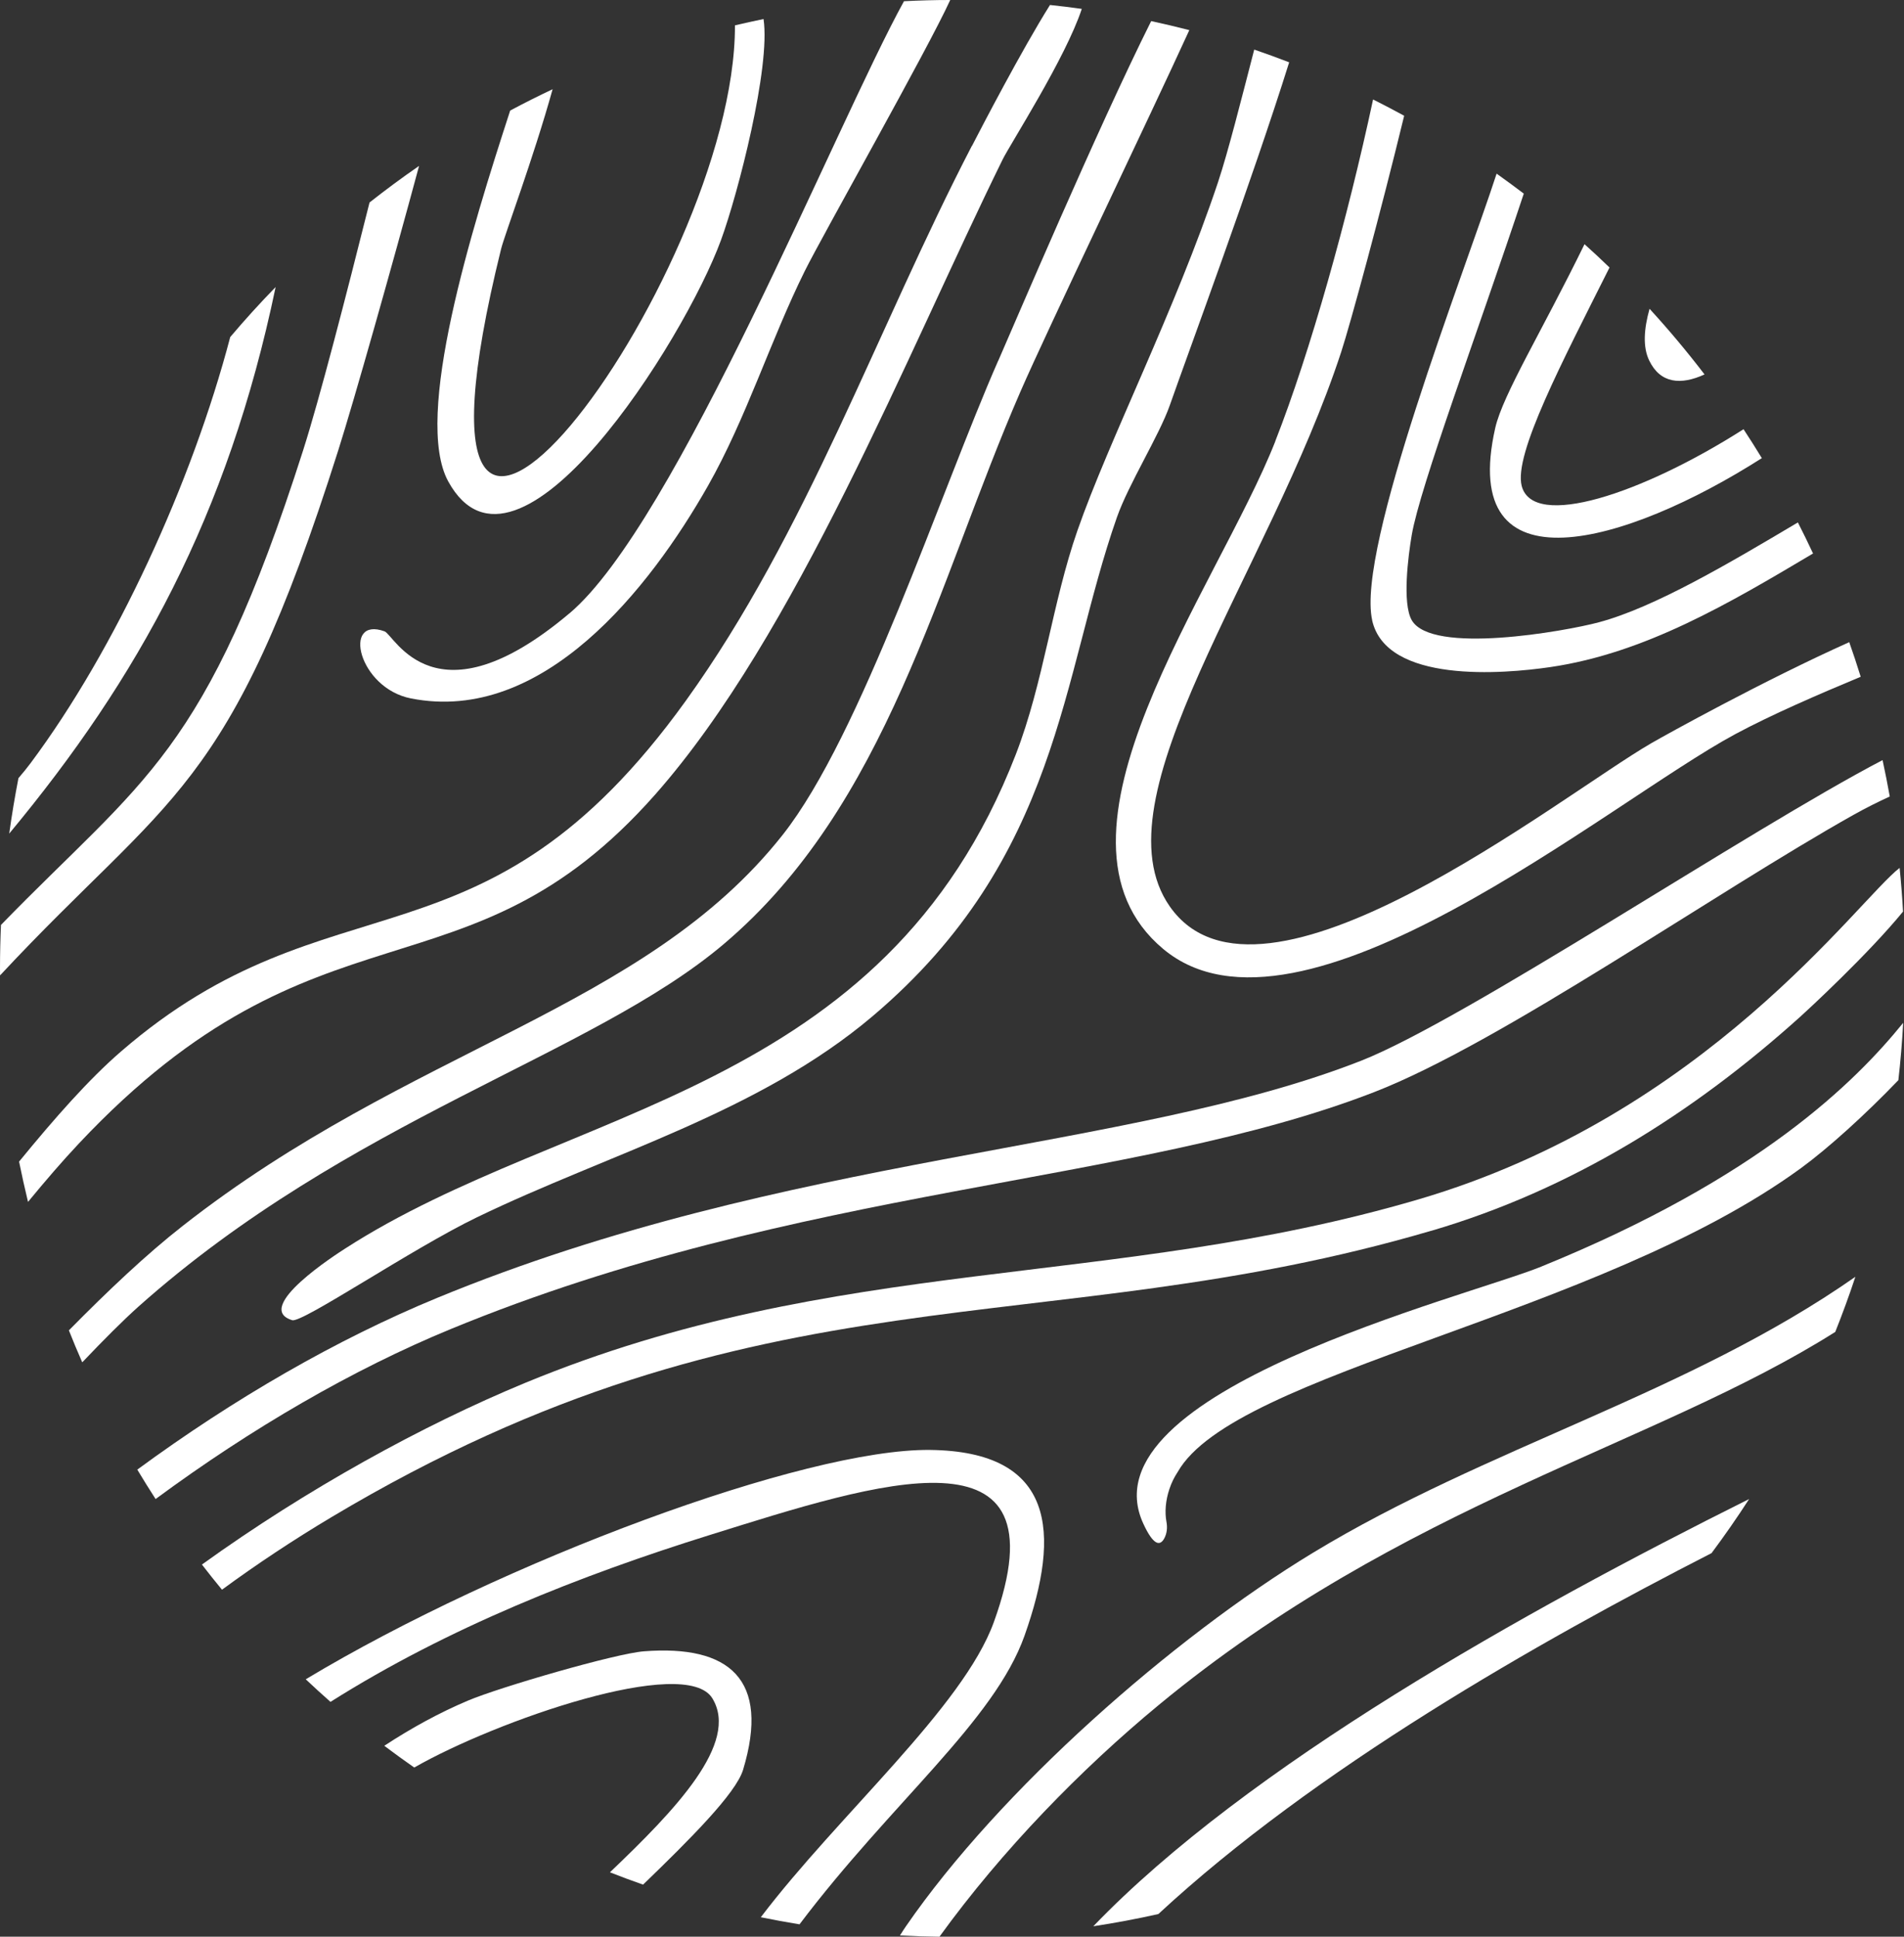 <svg width="176" height="179" viewBox="0 0 176 179" fill="none" xmlns="http://www.w3.org/2000/svg">
<rect x="0" y="0" width="176" height="179" fill="#333333" stroke="none"/>
<g id="Group">
<path id="Vector" d="M127.039 100.933C138.716 96.402 158.505 82.506 171.364 75.296C172.475 74.672 173.605 74.114 174.684 73.615C174.484 72.485 174.258 71.369 174.019 70.252C161.638 76.721 135.416 94.267 125.819 98.037C104.331 106.475 72.82 106.607 40.424 119.951C31.117 123.786 21.61 129.282 12.691 135.829C13.24 136.749 13.802 137.648 14.383 138.548C23.257 132.001 32.641 126.557 41.645 122.847C73.989 109.516 104.744 109.588 127.039 100.933Z" fill="white"/>
<path id="Vector_2" d="M126.833 57.316C128.137 63.193 138.955 62.293 143.302 61.656C152.06 60.376 159.849 55.759 167.593 51.156C167.14 50.191 166.675 49.232 166.191 48.286C159.888 52.029 152.958 56.14 147.778 57.519C144.652 58.353 132.329 60.54 130.495 57.316C129.603 55.746 130.172 51.359 130.495 49.462C131.263 44.95 136.604 30.7 140.854 17.895C140.028 17.264 139.188 16.654 138.342 16.049C135.345 25.282 125.36 50.65 126.839 57.316H126.833Z" fill="white"/>
<path id="Vector_3" d="M152.454 33.333C153.481 35.448 155.373 35.612 157.563 34.607C155.954 32.506 154.262 30.483 152.48 28.54C151.957 30.404 151.84 32.079 152.454 33.333Z" fill="white"/>
<path id="Vector_4" d="M146.467 22.57C142.605 30.483 138.917 36.472 138.219 39.539C134.745 54.86 150.323 50.342 162.859 42.343C162.31 41.444 161.748 40.55 161.167 39.67C151.769 45.666 141.707 48.969 140.661 44.911C139.905 41.995 144.407 33.445 148.779 24.724C148.023 23.989 147.248 23.273 146.467 22.57Z" fill="white"/>
<path id="Vector_5" d="M132.323 113.752C145.24 109.956 156.484 102.923 166.482 93.906C167.102 93.348 172.689 88.193 175.911 84.253C175.834 82.9 175.731 81.554 175.595 80.215C171.713 83.209 157.672 103.061 131.108 110.856C102.652 119.209 77.457 115.873 48.562 127.805C39.061 131.732 28.347 137.635 18.665 144.603C19.272 145.391 19.892 146.166 20.519 146.928C23.742 144.563 27.119 142.324 30.672 140.203C70.456 116.464 96.084 124.397 132.329 113.745L132.323 113.752Z" fill="white"/>
<path id="Vector_6" d="M25.479 26.53C24.026 28.021 22.624 29.564 21.281 31.153C17.748 44.609 10.682 60.015 2.816 70.548C2.519 70.949 2.144 71.408 1.705 71.921C1.376 73.615 1.092 75.322 0.853 77.043C12.762 62.714 21.055 47.715 25.479 26.53Z" fill="white"/>
<path id="Vector_7" d="M56.37 173.044C57.384 173.445 58.411 173.825 59.444 174.187C63.733 170.043 68.021 165.768 68.687 163.575C71.225 155.182 67.395 152.017 59.535 152.621C56.88 152.825 46.179 155.944 43.272 157.172C40.644 158.282 38.041 159.7 35.522 161.355C36.433 162.044 37.356 162.708 38.293 163.364C45.817 159.05 63.371 152.936 65.845 156.962C68.383 161.105 62.396 167.311 56.377 173.051L56.37 173.044Z" fill="white"/>
<path id="Vector_8" d="M51.081 8.248C49.757 8.872 48.452 9.528 47.16 10.218C43.614 21.112 38.17 38.561 41.438 44.504C47.767 56.009 63.274 31.422 66.652 22.176C68.215 17.895 71.244 6.206 70.579 1.76C69.694 1.944 68.816 2.134 67.937 2.344C68.002 25.893 34.573 70.495 46.321 23.004C46.631 21.743 49.317 14.598 51.081 8.248Z" fill="white"/>
<path id="Vector_9" d="M142.488 117.061C135.494 119.905 100.043 128.626 105.688 140.833C106.618 142.843 107.225 142.922 107.625 142.18C107.871 141.72 107.922 141.181 107.825 140.663C107.657 139.77 107.735 138.699 108.097 137.622C108.29 137.038 108.555 136.512 108.859 136.053C114.103 126.787 147.7 121.671 166.482 107.96C168.981 106.134 172.437 103.008 175.479 99.836C175.679 98.083 175.827 96.317 175.924 94.537C171.513 99.981 162.613 108.872 142.495 117.055L142.488 117.061Z" fill="white"/>
<path id="Vector_10" d="M52.624 56.698C40.185 67.179 36.471 58.688 35.548 58.353C31.608 56.922 33.113 63.594 37.989 64.552C50.209 66.963 60.077 54.347 65.438 44.911C68.99 38.646 71.205 31.488 74.383 25.066C75.965 21.868 85.802 4.479 87.836 0C86.402 0 84.975 0.039 83.561 0.112C77.263 11.545 62.473 48.404 52.63 56.698H52.624Z" fill="white"/>
<path id="Vector_11" d="M28.024 41.608C18.995 69.852 13.272 71.92 0.09 85.487C0.032 86.82 0 88.16 0 89.506C0 89.723 0.006 89.94 0.006 90.15C15.72 73.293 21.177 73.47 31.272 41.608C32.725 37.024 36.265 24.507 38.738 15.334C37.175 16.41 35.651 17.54 34.159 18.715C31.957 27.489 29.561 36.781 28.024 41.608Z" fill="white"/>
<path id="Vector_12" d="M85.969 134.01C74.428 133.885 46.469 144.268 28.262 155.208C29.012 155.917 29.774 156.613 30.549 157.296C41.38 150.454 53.657 145.601 65.638 141.864C81.067 137.051 98.641 131.213 91.866 149.928C89.018 157.789 77.528 167.718 70.327 177.201C71.509 177.443 72.704 177.66 73.905 177.857C82.437 166.556 91.905 159.076 94.708 151.169C98.092 141.608 97.517 134.141 85.963 134.01H85.969Z" fill="white"/>
<path id="Vector_13" d="M107.115 157.579C129.797 138.857 152.983 133.629 169.646 123.103C170.312 121.428 170.938 119.727 171.506 118.007C156.038 128.822 137.451 133.748 121.349 143.526C108.374 151.399 92.402 165.459 83.735 178.048C83.606 178.238 83.412 178.527 83.192 178.882C84.4 178.947 85.621 178.987 86.841 179C92.667 170.949 99.978 163.476 107.115 157.579Z" fill="white"/>
<path id="Vector_14" d="M158.202 143.559C159.416 141.93 160.579 140.262 161.683 138.548C140.861 148.937 115.298 163.22 101.063 178.035C103.091 177.726 105.093 177.352 107.076 176.905C121.55 163.496 142.075 151.807 158.202 143.552V143.559Z" fill="white"/>
<path id="Vector_15" d="M117.888 40.781C112.514 54.446 95.102 77.319 107.522 87.707C120.109 98.234 148.74 74.127 160.385 67.862C163.769 66.043 168.051 64.198 171.997 62.55C171.661 61.473 171.313 60.409 170.938 59.352C163.026 62.898 154.03 67.889 152.654 68.683C144.187 73.582 116.505 95.765 108.129 83.774C101.134 73.759 117.287 52.975 123.984 32.506C124.811 29.978 127.621 19.662 129.797 10.698C128.848 10.179 127.892 9.68 126.923 9.194C124.559 20.233 121.104 32.578 117.881 40.781H117.888Z" fill="white"/>
<path id="Vector_16" d="M112.605 16.798C108.62 28.717 102.529 40.623 99.591 49.048C97.266 55.72 96.471 63.075 93.901 69.72C81.681 101.294 52.476 102.128 31.892 115.406C31.201 115.853 23.296 120.889 27.01 122.019C27.94 122.301 38.073 115.413 44.086 112.51C56.299 106.607 70.12 102.85 80.68 93.906C97.97 79.255 98.073 62.543 103.246 47.807C104.338 44.707 107.141 40.275 108.129 37.47C109.827 32.624 115.789 16.548 119.167 5.759C118.101 5.345 117.022 4.958 115.937 4.583C114.749 9.174 113.509 14.086 112.605 16.791V16.798Z" fill="white"/>
<path id="Vector_17" d="M92.273 33.333C86.932 45.482 79.615 67.96 72.349 77.161C59.528 93.387 37.944 96.776 16.844 113.338C13.544 115.925 9.998 119.274 6.368 122.958C6.762 123.95 7.169 124.935 7.602 125.913C9.61 123.805 11.386 122.026 12.781 120.778C32.286 103.402 54.652 97.597 66.865 87.287C82.03 74.481 86.609 53.94 94.314 36.223C96.826 30.451 106.262 10.829 109.937 2.784C108.768 2.482 107.593 2.206 106.411 1.95C101.431 11.906 93.655 30.201 92.28 33.333H92.273Z" fill="white"/>
<path id="Vector_18" d="M89.832 13.489C81.061 30.412 74.583 49.219 63.404 64.756C44.641 90.82 30.71 80.267 11.154 97.21C8.222 99.751 5.102 103.284 1.763 107.362C2.015 108.61 2.293 109.851 2.59 111.086C4.172 109.162 5.742 107.336 7.292 105.688C29.503 82.073 43.078 93.224 60.562 73.438C73.576 58.702 83.8 32.795 92.686 14.73C93.397 13.292 98.493 5.379 99.998 0.821C99.022 0.683 98.041 0.565 97.059 0.46C94.456 4.597 90.671 11.886 89.845 13.489H89.832Z" fill="white"/>
</g>
</svg>
